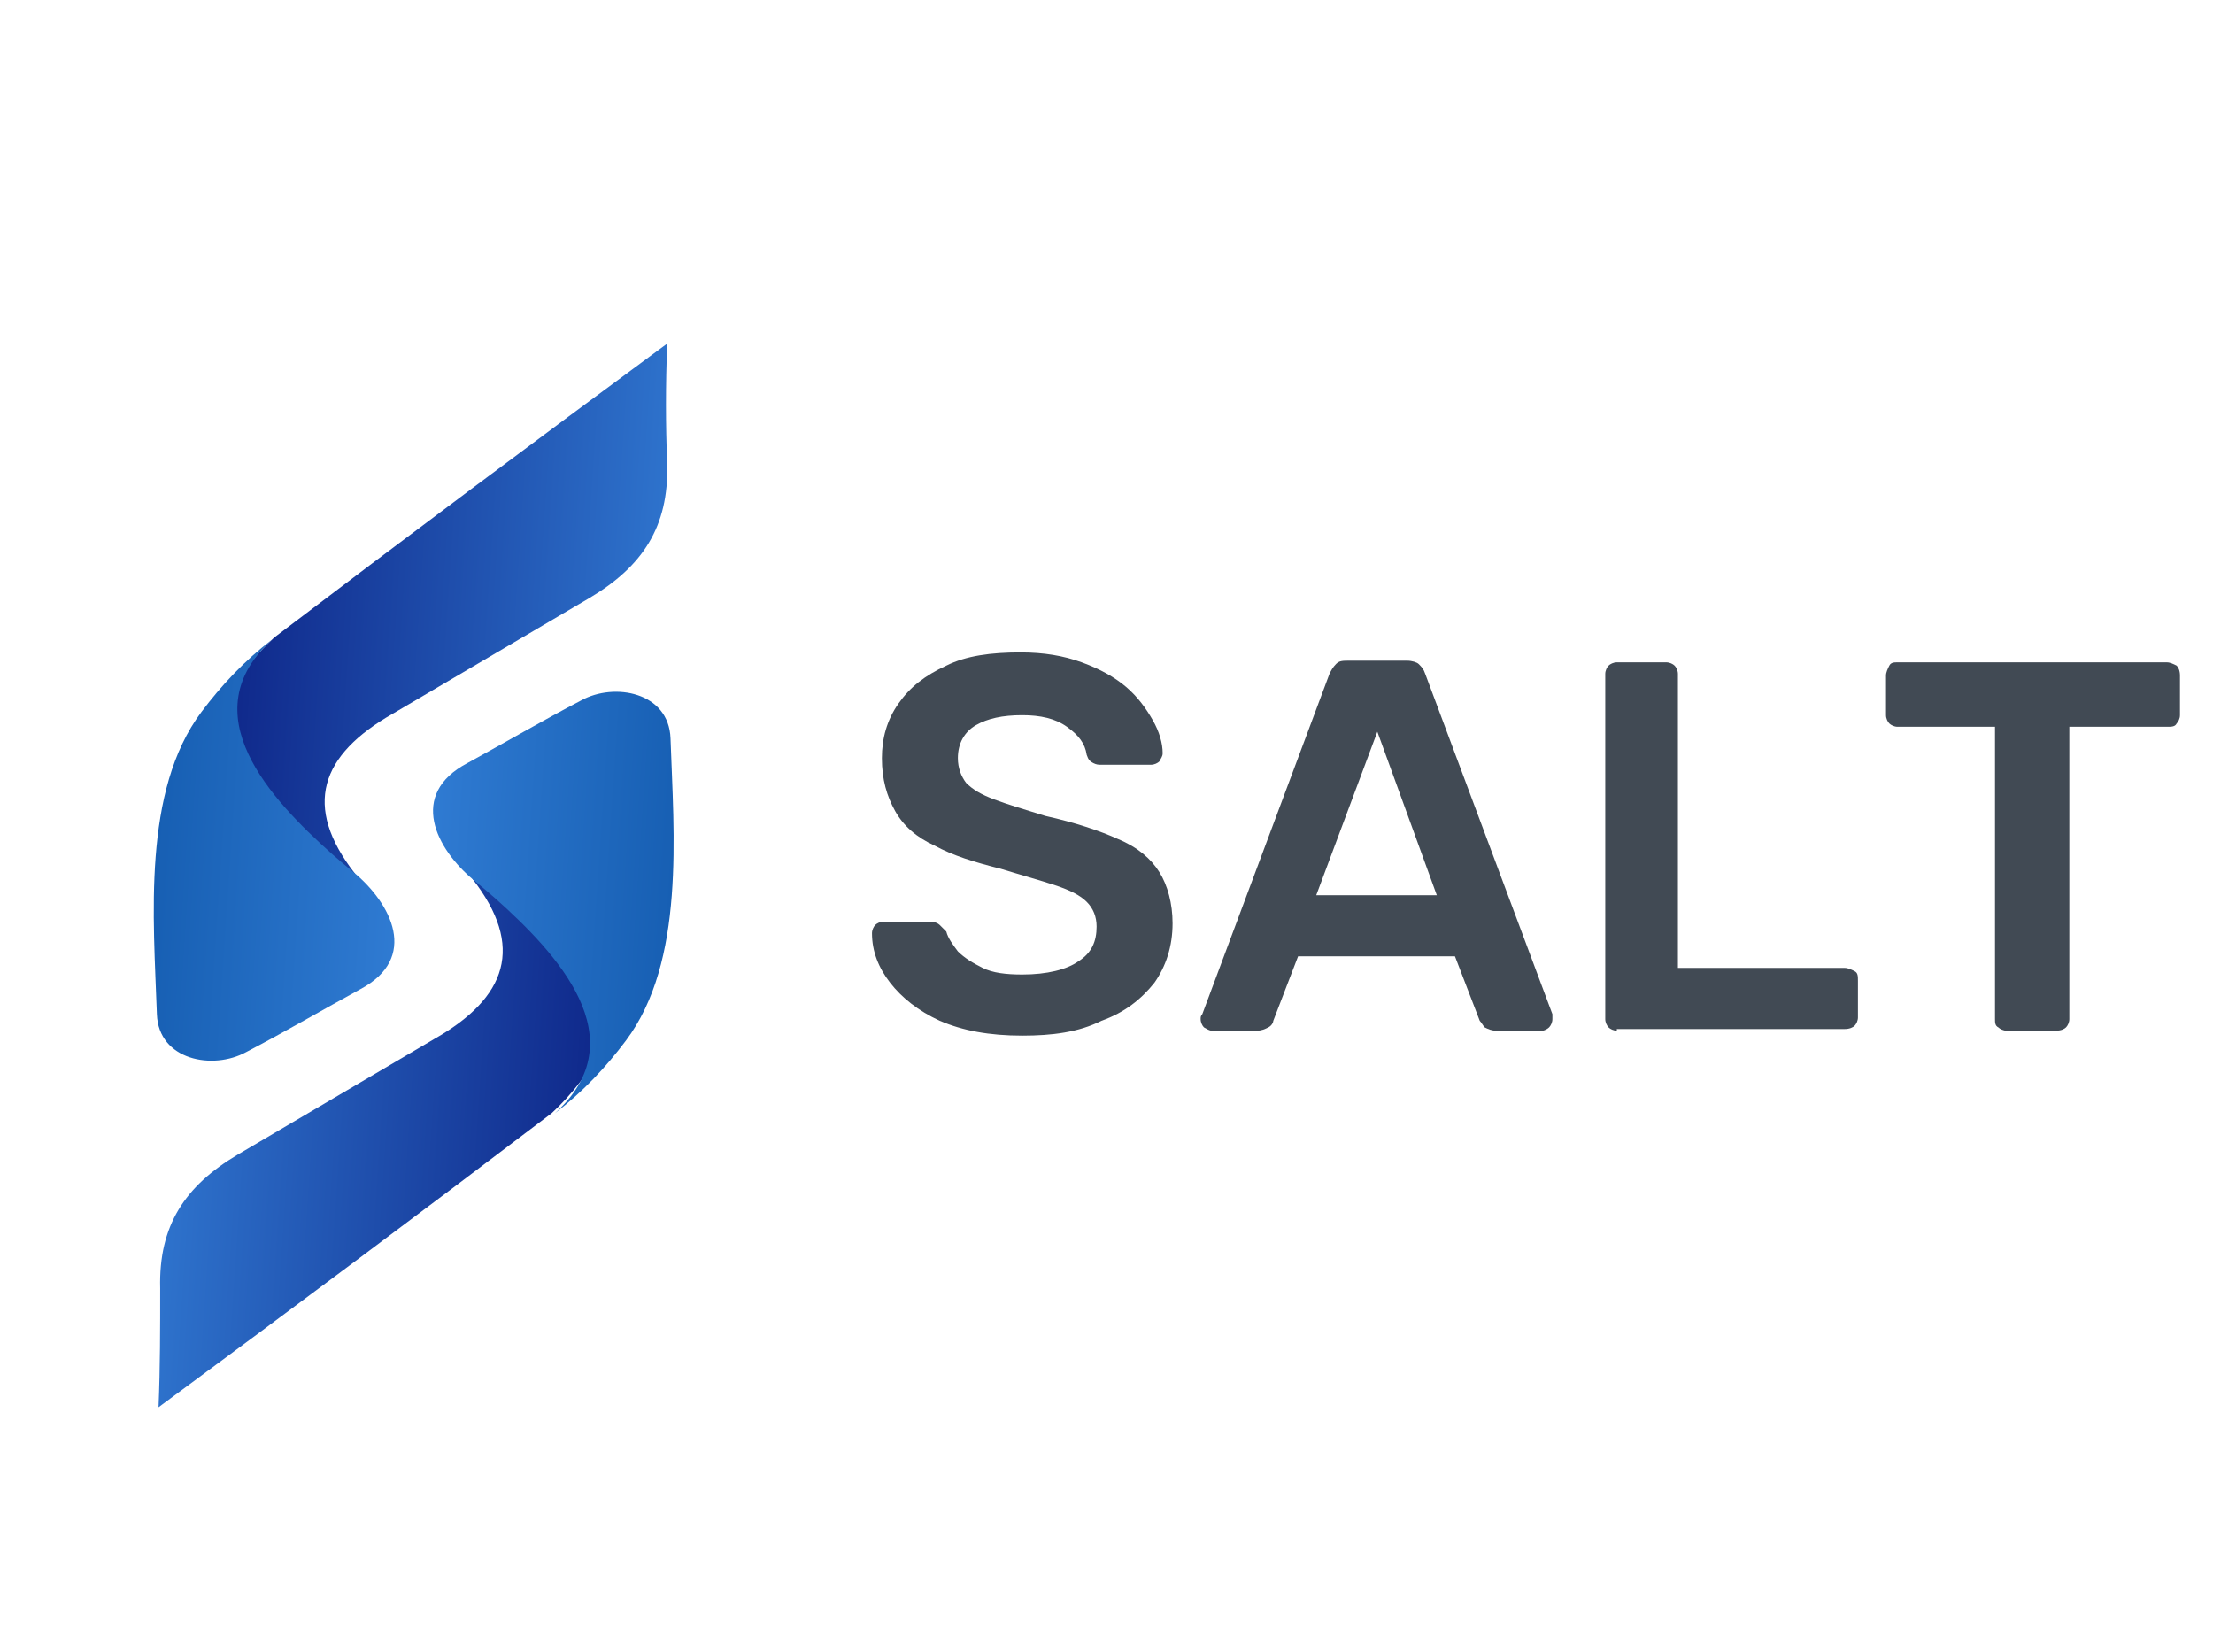 <?xml version="1.0" encoding="utf-8"?>
<!-- Generator: Adobe Illustrator 22.0.1, SVG Export Plug-In . SVG Version: 6.00 Build 0)  -->
<svg version="1.1" id="Layer_1" xmlns="http://www.w3.org/2000/svg" xmlns:xlink="http://www.w3.org/1999/xlink" x="0px" y="0px"
	 viewBox="0 0 134 100" style="enable-background:new 0 0 134 100;" xml:space="preserve">
<style type="text/css">
	.st0{fill:url(#SVGID_1_);}
	.st1{fill:url(#SVGID_2_);}
	.st2{fill:url(#SVGID_3_);}
	.st3{fill:url(#SVGID_4_);}
	.st4{fill:url(#SVGID_5_);}
	.st5{fill:url(#SVGID_6_);}
	.st6{fill:url(#SVGID_7_);}
	.st7{fill:url(#SVGID_8_);}
	.st8{fill:#FFFFFF;}
	.st9{fill:url(#SVGID_9_);}
	.st10{fill:url(#SVGID_10_);}
	.st11{fill:url(#SVGID_11_);}
	.st12{fill:url(#SVGID_12_);}
	.st13{fill:url(#SVGID_13_);}
	.st14{fill:url(#SVGID_14_);}
	.st15{fill:url(#SVGID_15_);}
	.st16{fill:url(#SVGID_16_);}
	.st17{fill:#414A54;}
</style>
<g>
	<g>
		<g>
			
				<linearGradient id="SVGID_1_" gradientUnits="userSpaceOnUse" x1="7.062" y1="550.489" x2="-24.366" y2="548.374" gradientTransform="matrix(1 0 0 1 36.898 -511.76)">
				<stop  offset="0" style="stop-color:#337FD7"/>
				<stop  offset="1" style="stop-color:#0D2386"/>
			</linearGradient>
			<path class="st0" d="M40.4,28.1c0.1,3.8-1.5,6.2-4.7,8.1c-3.9,2.3-8,4.7-11.9,7c-4.4,2.5-5.5,5.6-2.3,9.7c-1,2.2-4.6,1.8-6.6,1.5
				C12.6,53,12,50,12.1,47.6c0.2-3.4,2-6.7,4.5-9c7.9-6,15.8-11.9,23.8-17.8C40.3,23.3,40.3,25.7,40.4,28.1z"/>
			
				<linearGradient id="SVGID_2_" gradientUnits="userSpaceOnUse" x1="13.041" y1="40.288" x2="-4.108" y2="39.134" gradientTransform="matrix(1 0 0 1 13.531 11.93)">
				<stop  offset="0" style="stop-color:#337FD7"/>
				<stop  offset="1" style="stop-color:#175FB3"/>
			</linearGradient>
			<path class="st1" d="M21.4,52.8c0,0-0.5-0.4-1.3-1.1c-3.7-3.3-8.6-8.5-3.6-13c-1.7,1.3-3.1,2.8-4.3,4.4
				c-3.6,4.8-2.9,12.5-2.7,18.3c0.1,2.8,3.4,3.4,5.4,2.3c2.3-1.2,4.7-2.6,6.9-3.8C25.4,58,23.7,54.7,21.4,52.8z"/>
		</g>
		<g>
			
				<linearGradient id="SVGID_3_" gradientUnits="userSpaceOnUse" x1="550.922" y1="3616.534" x2="519.494" y2="3614.419" gradientTransform="matrix(-1 0 0 -1 557.037 3683.908)">
				<stop  offset="0" style="stop-color:#337FD7"/>
				<stop  offset="1" style="stop-color:#0D2386"/>
			</linearGradient>
			<path class="st2" d="M9.7,78c-0.1-3.8,1.5-6.2,4.7-8.1c3.9-2.3,8-4.7,11.9-7c4.4-2.5,5.5-5.6,2.3-9.7c1-2.2,4.6-1.8,6.6-1.5
				c2.2,1.3,2.8,4.3,2.7,6.7c-0.2,3.4-2,6.7-4.5,9c-7.9,6-15.8,11.9-23.8,17.8C9.7,82.8,9.7,80.4,9.7,78z"/>
			
				<linearGradient id="SVGID_4_" gradientUnits="userSpaceOnUse" x1="556.901" y1="3106.333" x2="539.751" y2="3105.179" gradientTransform="matrix(-1 0 0 -1 580.404 3160.219)">
				<stop  offset="0" style="stop-color:#337FD7"/>
				<stop  offset="1" style="stop-color:#175FB3"/>
			</linearGradient>
			<path class="st3" d="M28.7,53.3c0,0,0.5,0.4,1.3,1.1c3.7,3.3,8.6,8.5,3.6,13c1.7-1.3,3.1-2.8,4.3-4.4c3.6-4.8,2.9-12.5,2.7-18.3
				c-0.1-2.8-3.4-3.4-5.4-2.3c-2.3,1.2-4.7,2.6-6.9,3.8C24.7,48.1,26.4,51.4,28.7,53.3z"/>
		</g>
	</g>
</g>
<g>
	<g>
		<path class="st17" d="M61.9,62.7c-2,0-3.6-0.3-5-0.9c-1.3-0.6-2.3-1.4-3-2.3c-0.7-0.9-1.1-1.9-1.1-3c0-0.2,0.1-0.4,0.2-0.5
			s0.3-0.2,0.5-0.2h2.8c0.3,0,0.5,0.1,0.6,0.2s0.3,0.3,0.4,0.4c0.1,0.4,0.4,0.8,0.7,1.2c0.4,0.4,0.9,0.7,1.5,1
			c0.6,0.3,1.4,0.4,2.4,0.4c1.5,0,2.7-0.3,3.4-0.8c0.8-0.5,1.1-1.2,1.1-2.1c0-0.6-0.2-1.1-0.6-1.5c-0.4-0.4-1-0.7-1.9-1
			s-2-0.6-3.3-1c-1.6-0.4-2.9-0.8-4-1.4c-1.1-0.5-1.9-1.2-2.4-2.1s-0.8-1.9-0.8-3.2c0-1.2,0.3-2.3,1-3.3c0.7-1,1.6-1.7,2.9-2.3
			c1.2-0.6,2.7-0.8,4.5-0.8c1.4,0,2.6,0.2,3.7,0.6c1.1,0.4,2,0.9,2.7,1.5s1.2,1.3,1.6,2c0.4,0.7,0.6,1.4,0.6,2
			c0,0.2-0.1,0.3-0.2,0.5c-0.1,0.1-0.3,0.2-0.5,0.2h-3c-0.2,0-0.3,0-0.5-0.1c-0.2-0.1-0.3-0.2-0.4-0.5c-0.1-0.7-0.5-1.2-1.2-1.7
			c-0.7-0.5-1.6-0.7-2.7-0.7c-1.2,0-2.1,0.2-2.8,0.6c-0.7,0.4-1.1,1.1-1.1,2c0,0.6,0.2,1.1,0.5,1.5c0.4,0.4,0.9,0.7,1.7,1
			c0.8,0.3,1.8,0.6,3.1,1c1.8,0.4,3.3,0.9,4.4,1.4c1.2,0.5,2,1.2,2.5,2c0.5,0.8,0.8,1.9,0.8,3.1c0,1.4-0.4,2.6-1.1,3.6
			c-0.8,1-1.8,1.8-3.2,2.3C65.3,62.5,63.7,62.7,61.9,62.7z"/>
		<path class="st17" d="M73.4,62.4c-0.2,0-0.3-0.1-0.5-0.2c-0.1-0.1-0.2-0.3-0.2-0.5c0-0.1,0-0.2,0.1-0.3l7.7-20.6
			c0.1-0.2,0.2-0.4,0.4-0.6c0.2-0.2,0.4-0.2,0.8-0.2h3.5c0.3,0,0.6,0.1,0.7,0.2c0.2,0.2,0.3,0.3,0.4,0.6l7.7,20.6c0,0.1,0,0.2,0,0.3
			c0,0.2-0.1,0.4-0.2,0.5s-0.3,0.2-0.4,0.2h-2.8c-0.3,0-0.5-0.1-0.7-0.2c-0.1-0.1-0.2-0.3-0.3-0.4l-1.5-3.9h-9.5l-1.5,3.9
			c0,0.1-0.1,0.3-0.3,0.4s-0.4,0.2-0.7,0.2H73.4z M79.7,54.2H87l-3.6-9.9L79.7,54.2z"/>
		<path class="st17" d="M97.9,62.4c-0.2,0-0.4-0.1-0.5-0.2s-0.2-0.3-0.2-0.5V40.8c0-0.2,0.1-0.4,0.2-0.5s0.3-0.2,0.5-0.2h3
			c0.2,0,0.4,0.1,0.5,0.2c0.1,0.1,0.2,0.3,0.2,0.5v17.8h10.1c0.2,0,0.4,0.1,0.6,0.2s0.2,0.3,0.2,0.6v2.2c0,0.2-0.1,0.4-0.2,0.5
			s-0.3,0.2-0.6,0.2H97.9z"/>
		<path class="st17" d="M121.5,62.4c-0.2,0-0.4-0.1-0.5-0.2c-0.2-0.1-0.2-0.3-0.2-0.5V44h-5.9c-0.2,0-0.4-0.1-0.5-0.2
			c-0.1-0.1-0.2-0.3-0.2-0.5v-2.4c0-0.2,0.1-0.4,0.2-0.6s0.3-0.2,0.5-0.2h16.3c0.2,0,0.4,0.1,0.6,0.2c0.1,0.1,0.2,0.3,0.2,0.6v2.4
			c0,0.2-0.1,0.4-0.2,0.5c-0.1,0.2-0.3,0.2-0.6,0.2h-5.9v17.7c0,0.2-0.1,0.4-0.2,0.5s-0.3,0.2-0.6,0.2H121.5z"/>
	</g>
</g>
</svg>
